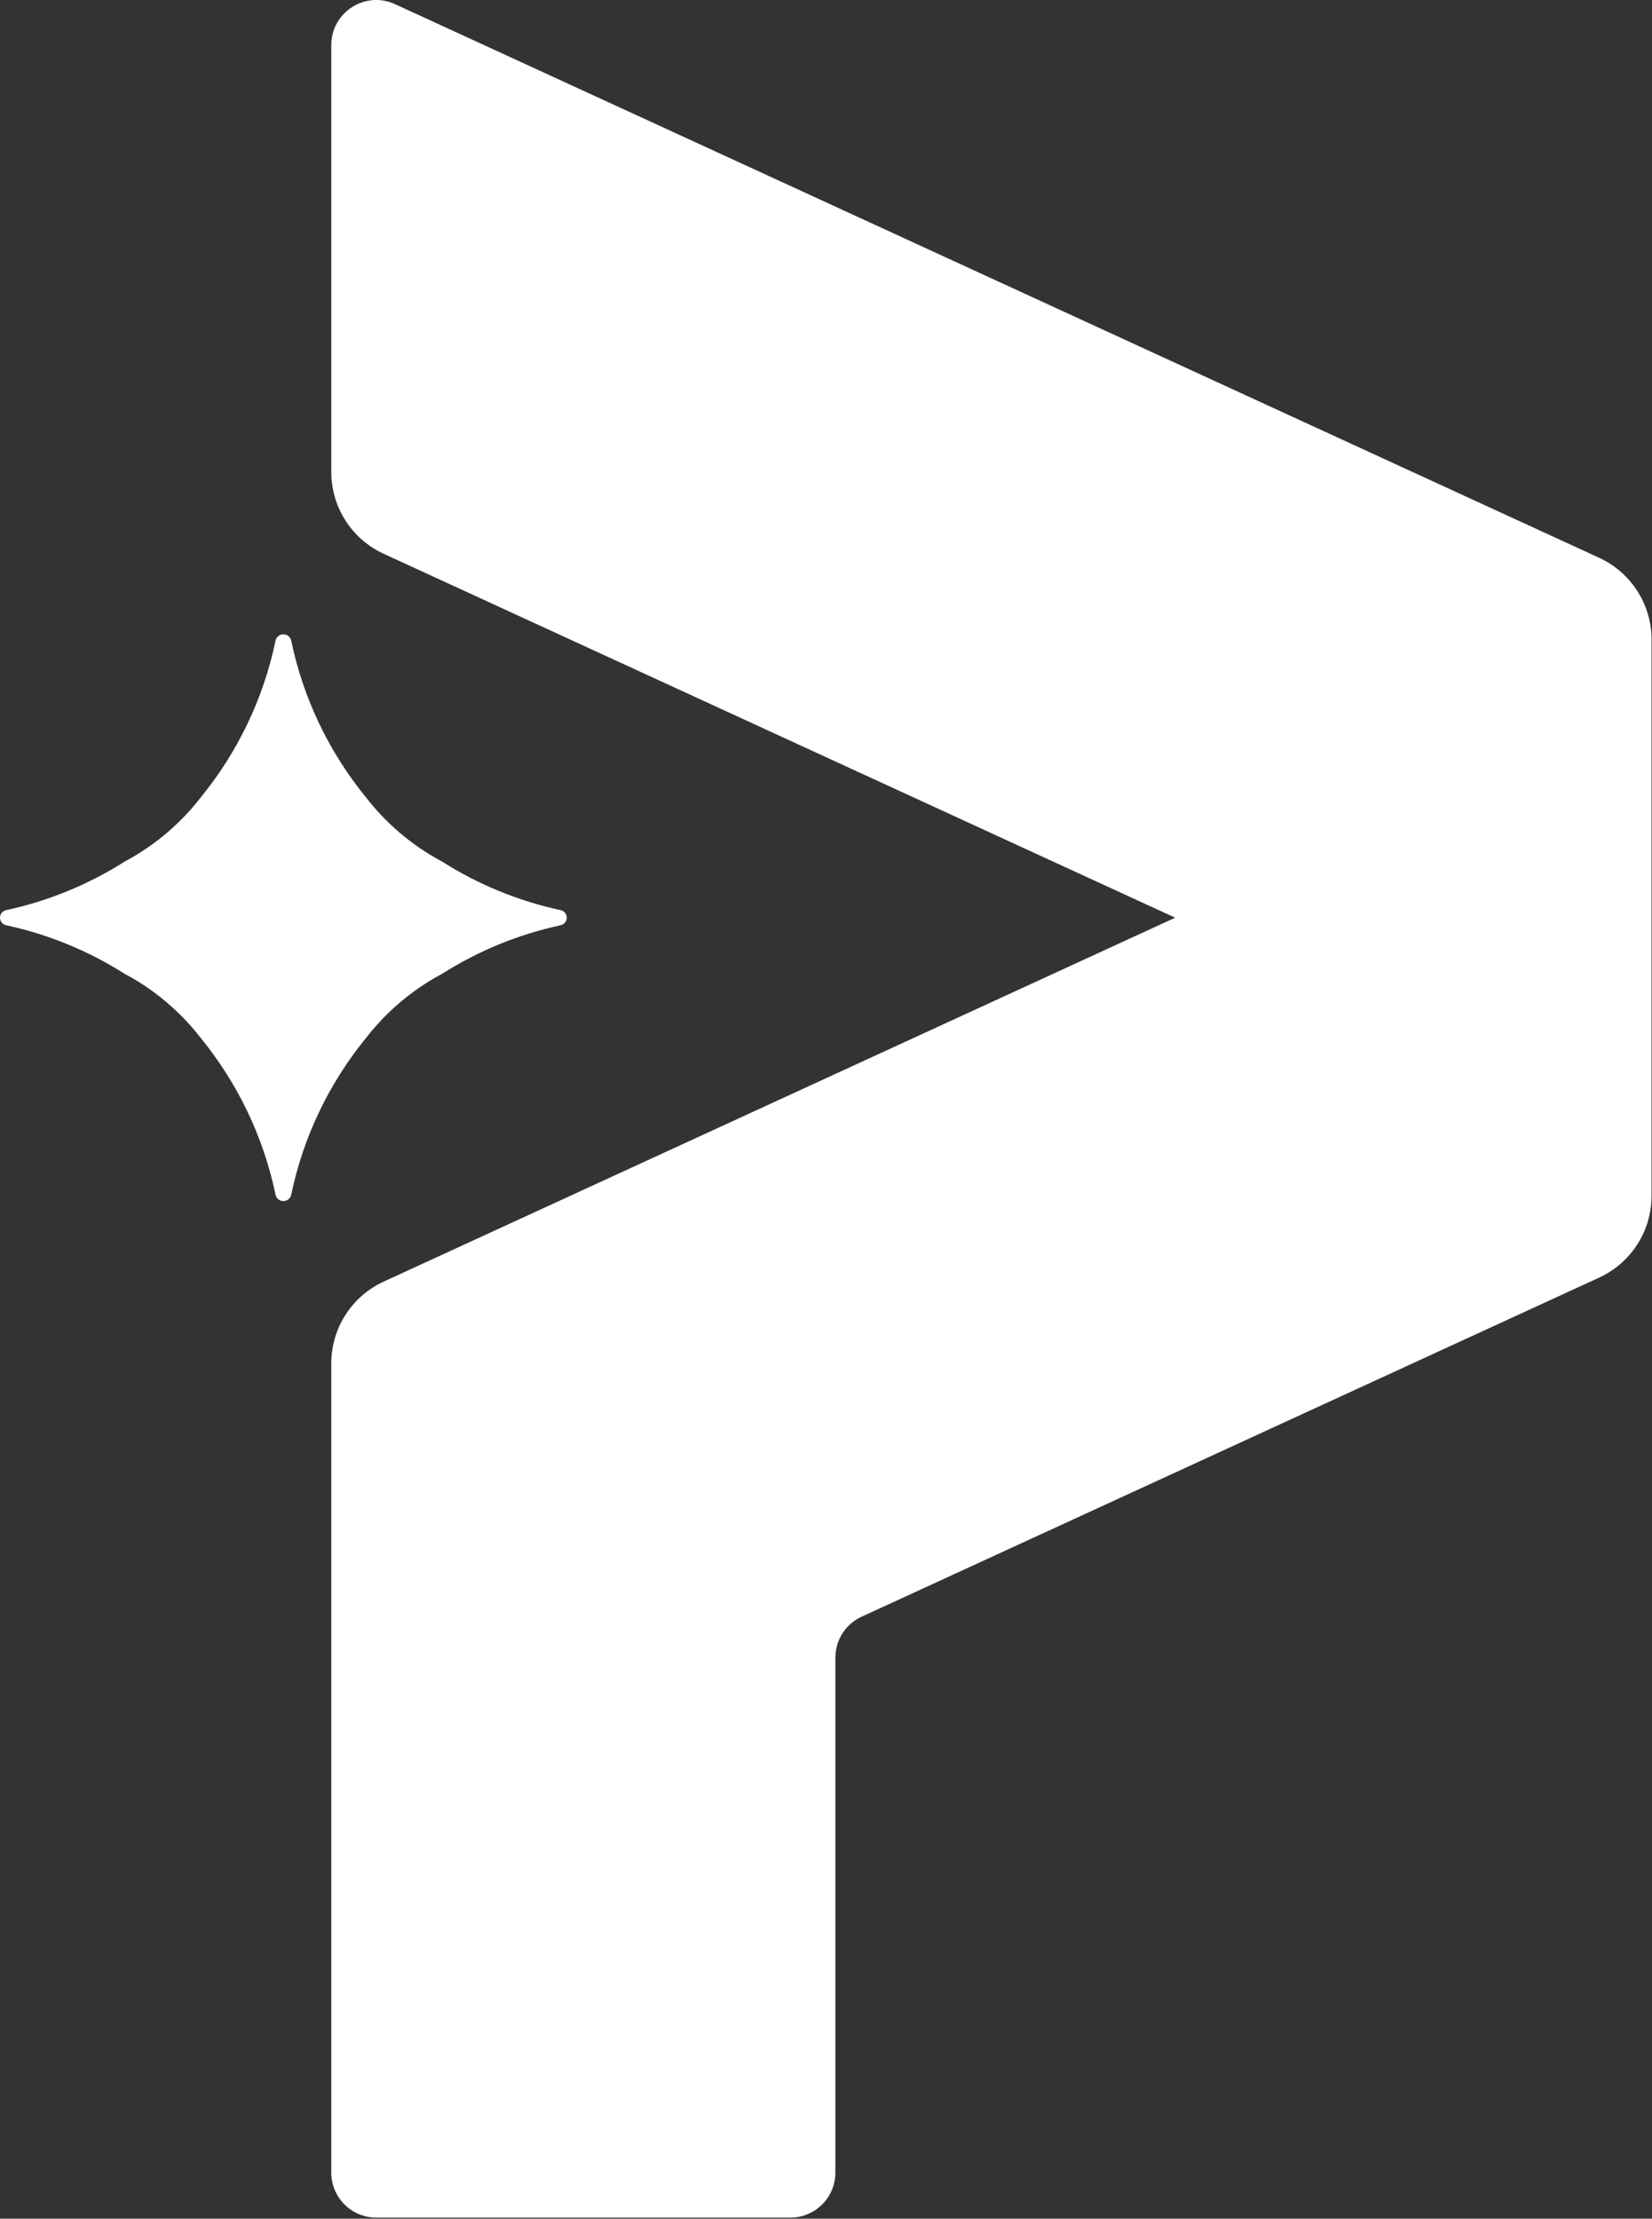 <svg width="1102" height="1480" viewBox="0 0 1102 1480" fill="none" xmlns="http://www.w3.org/2000/svg">
<rect x="0" y="0" width="1102" height="1480" fill="#333333" stroke="none"/>
<path d="M1101.7 426.639V797.669C1101.7 821.139 1088.04 842.459 1066.71 852.259L574.76 1078.44C564.09 1083.34 557.26 1094.01 557.26 1105.75V1449.26C557.26 1465.83 543.82 1479.27 527.25 1479.27H250.99C234.42 1479.27 220.99 1465.84 220.99 1449.27V909.439C220.99 885.999 234.64 864.709 255.93 854.919L783.91 612.159L255.94 369.409C234.64 359.619 220.99 338.319 220.99 314.879V30.039C220.99 8.159 243.65 -6.361 263.53 2.779L1066.74 372.069C1088.05 381.869 1101.71 403.179 1101.71 426.629L1101.7 426.639Z" fill="white"/>
<path d="M378.06 612.159C378.06 614.609 376.35 616.669 374.04 617.179C373.99 617.199 373.94 617.209 373.89 617.219C345.4 623.359 318.76 634.469 294.91 649.589C281.76 656.579 269.73 665.369 259.13 675.649C253.8 680.809 248.83 686.349 244.27 692.229C244.25 692.249 244.23 692.279 244.22 692.299C244.16 692.369 244.11 692.439 244.06 692.509C219.78 722.299 202.39 757.899 194.27 796.919C193.79 799.309 191.72 801.109 189.21 801.189H188.85C186.34 801.109 184.27 799.309 183.79 796.919C175.67 757.899 158.28 722.299 134 692.509C133.95 692.439 133.9 692.369 133.84 692.299C133.83 692.279 133.81 692.249 133.79 692.229C129.23 686.349 124.26 680.809 118.93 675.649C108.33 665.369 96.3 656.579 83.15 649.589C59.3 634.469 32.66 623.359 4.17 617.219C4.12 617.209 4.07 617.199 4.02 617.179C1.71 616.669 0 614.609 0 612.159C0 609.709 1.71 607.649 4.02 607.139C4.07 607.119 4.12 607.109 4.17 607.099C32.66 600.959 59.3 589.849 83.15 574.729C96.3 567.739 108.33 558.949 118.93 548.669C124.26 543.509 129.23 537.969 133.79 532.089C133.81 532.069 133.83 532.039 133.84 532.019C133.9 531.949 133.95 531.879 134 531.809C158.28 502.019 175.67 466.419 183.79 427.399C184.27 425.009 186.34 423.209 188.85 423.129H189.21C191.72 423.209 193.79 425.009 194.27 427.399C202.39 466.419 219.78 502.019 244.06 531.809C244.11 531.879 244.16 531.949 244.22 532.019C244.23 532.039 244.25 532.069 244.27 532.089C248.83 537.969 253.8 543.509 259.13 548.669C269.73 558.949 281.76 567.739 294.91 574.729C318.76 589.849 345.4 600.959 373.89 607.099C373.94 607.109 373.99 607.119 374.04 607.139C376.35 607.649 378.06 609.709 378.06 612.159Z" fill="white"/>
</svg>
